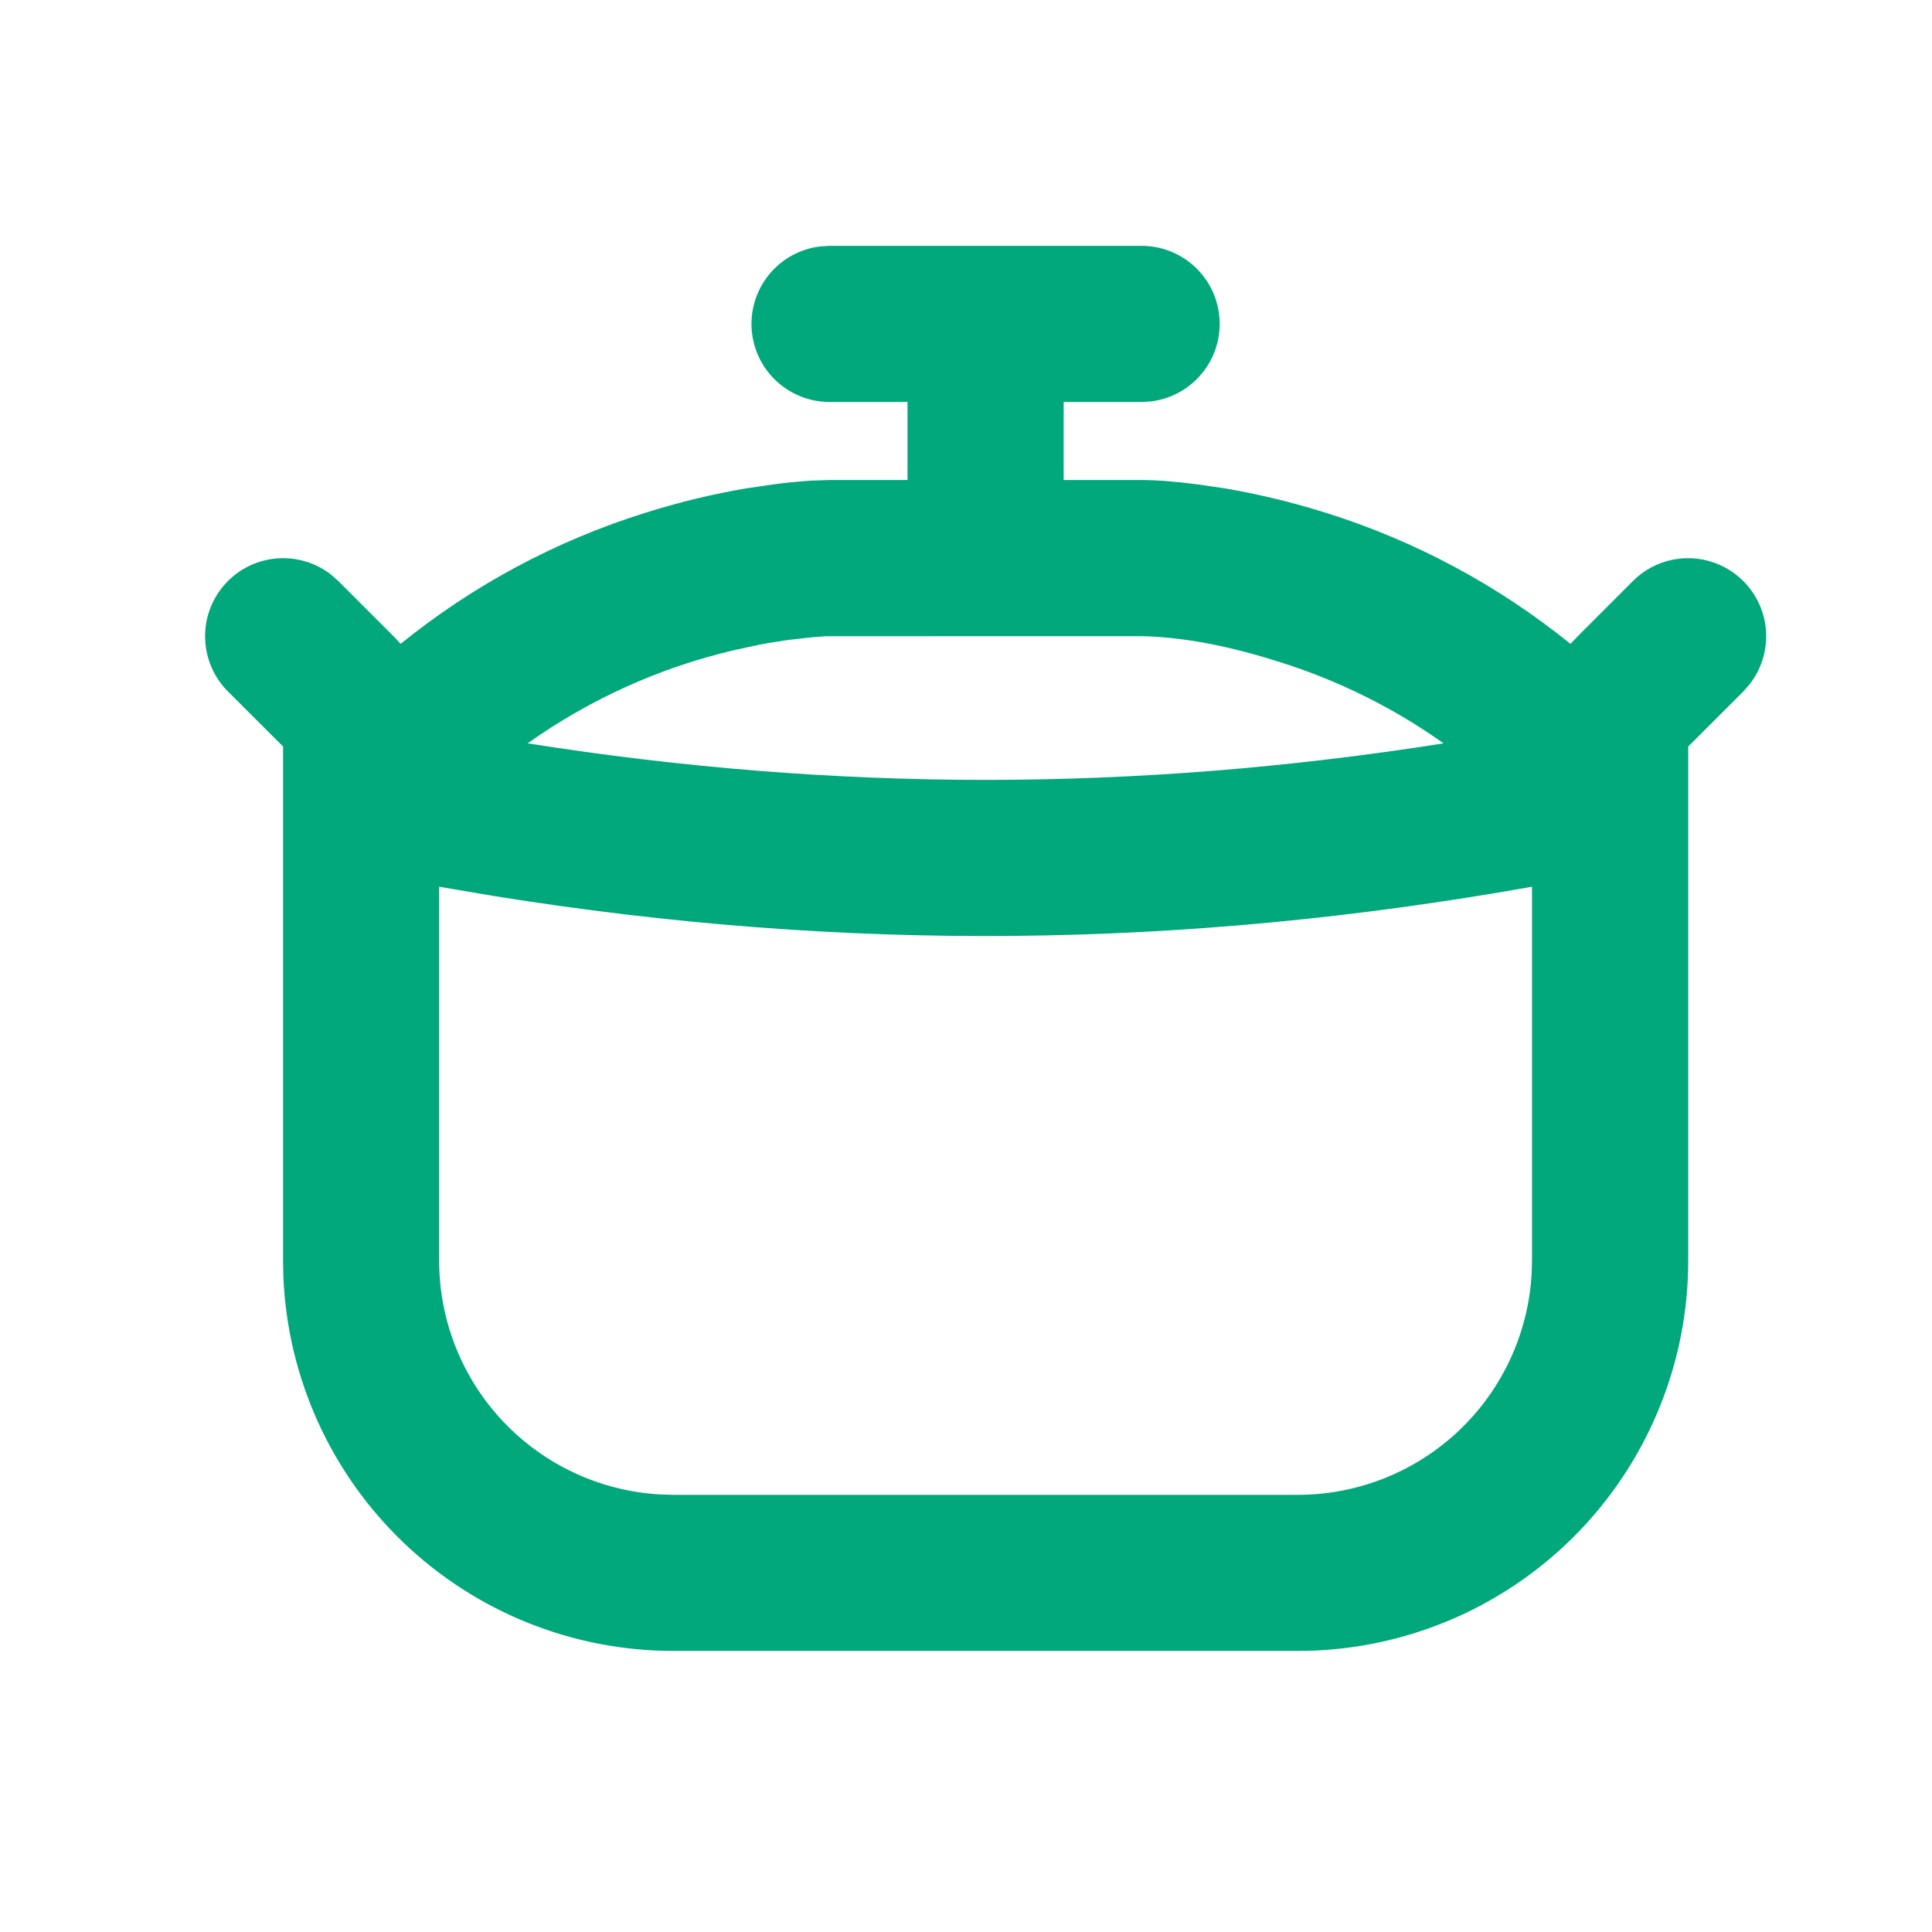 <svg width="33" height="33" viewBox="0 0 33 33" fill="none" xmlns="http://www.w3.org/2000/svg">
<g clip-path="url(#clip0_849_8279)">
<path fill-rule="evenodd" clip-rule="evenodd" d="M19.501 4.199C19.841 4.2 20.168 4.33 20.415 4.563C20.662 4.796 20.811 5.115 20.831 5.454C20.851 5.794 20.74 6.128 20.522 6.388C20.304 6.649 19.995 6.816 19.657 6.857L19.501 6.866H18.168V8.199H19.504C19.82 8.201 20.137 8.233 20.451 8.273L20.905 8.339C21.396 8.422 21.993 8.553 22.652 8.761C24.172 9.237 25.587 9.996 26.825 10.998L26.951 10.866L27.893 9.923C28.133 9.684 28.455 9.545 28.794 9.535C29.132 9.525 29.462 9.644 29.716 9.868C29.97 10.092 30.13 10.404 30.162 10.741C30.194 11.078 30.096 11.415 29.889 11.683L29.779 11.809L28.836 12.751V21.533C28.836 23.25 28.172 24.902 26.984 26.143C25.796 27.384 24.175 28.118 22.459 28.193L22.168 28.199H11.501C9.783 28.199 8.132 27.536 6.891 26.348C5.65 25.16 4.916 23.538 4.841 21.822L4.835 21.533V12.751L3.892 11.809C3.653 11.569 3.514 11.247 3.504 10.908C3.493 10.569 3.612 10.24 3.836 9.986C4.06 9.731 4.373 9.572 4.71 9.54C5.047 9.508 5.384 9.605 5.652 9.813L5.777 9.923L6.72 10.866C6.763 10.909 6.804 10.953 6.843 10.998C8.08 9.996 9.496 9.237 11.016 8.761C11.588 8.58 12.171 8.439 12.762 8.339L13.217 8.273C13.427 8.245 13.638 8.224 13.849 8.21L14.165 8.199H15.501V6.866H14.168C13.828 6.866 13.501 6.735 13.254 6.502C13.007 6.269 12.858 5.95 12.838 5.611C12.818 5.271 12.929 4.937 13.147 4.677C13.365 4.416 13.674 4.249 14.012 4.209L14.168 4.199H19.501ZM26.168 15.146C20.173 16.213 14.417 16.266 8.445 15.306L7.501 15.146V21.533C7.501 22.553 7.891 23.535 8.591 24.277C9.291 25.019 10.248 25.466 11.267 25.526L11.501 25.533H22.168C23.188 25.533 24.17 25.143 24.912 24.443C25.654 23.743 26.101 22.786 26.161 21.767L26.168 21.533V15.146ZM19.496 10.866L14.109 10.867L13.869 10.885L13.469 10.93L13.127 10.983C13.063 10.995 12.999 11.007 12.936 11.019L12.518 11.11C11.258 11.408 10.068 11.947 9.012 12.697C14.289 13.529 19.38 13.529 24.657 12.697C23.8 12.088 22.852 11.619 21.849 11.305C21.096 11.066 20.291 10.883 19.496 10.866Z" fill="#00A87B"/>
</g>
<defs>
<clipPath id="clip0_849_8279">
<rect width="32" height="32" fill="white" transform="translate(0.833 0.199)"/>
</clipPath>
</defs>
</svg>
